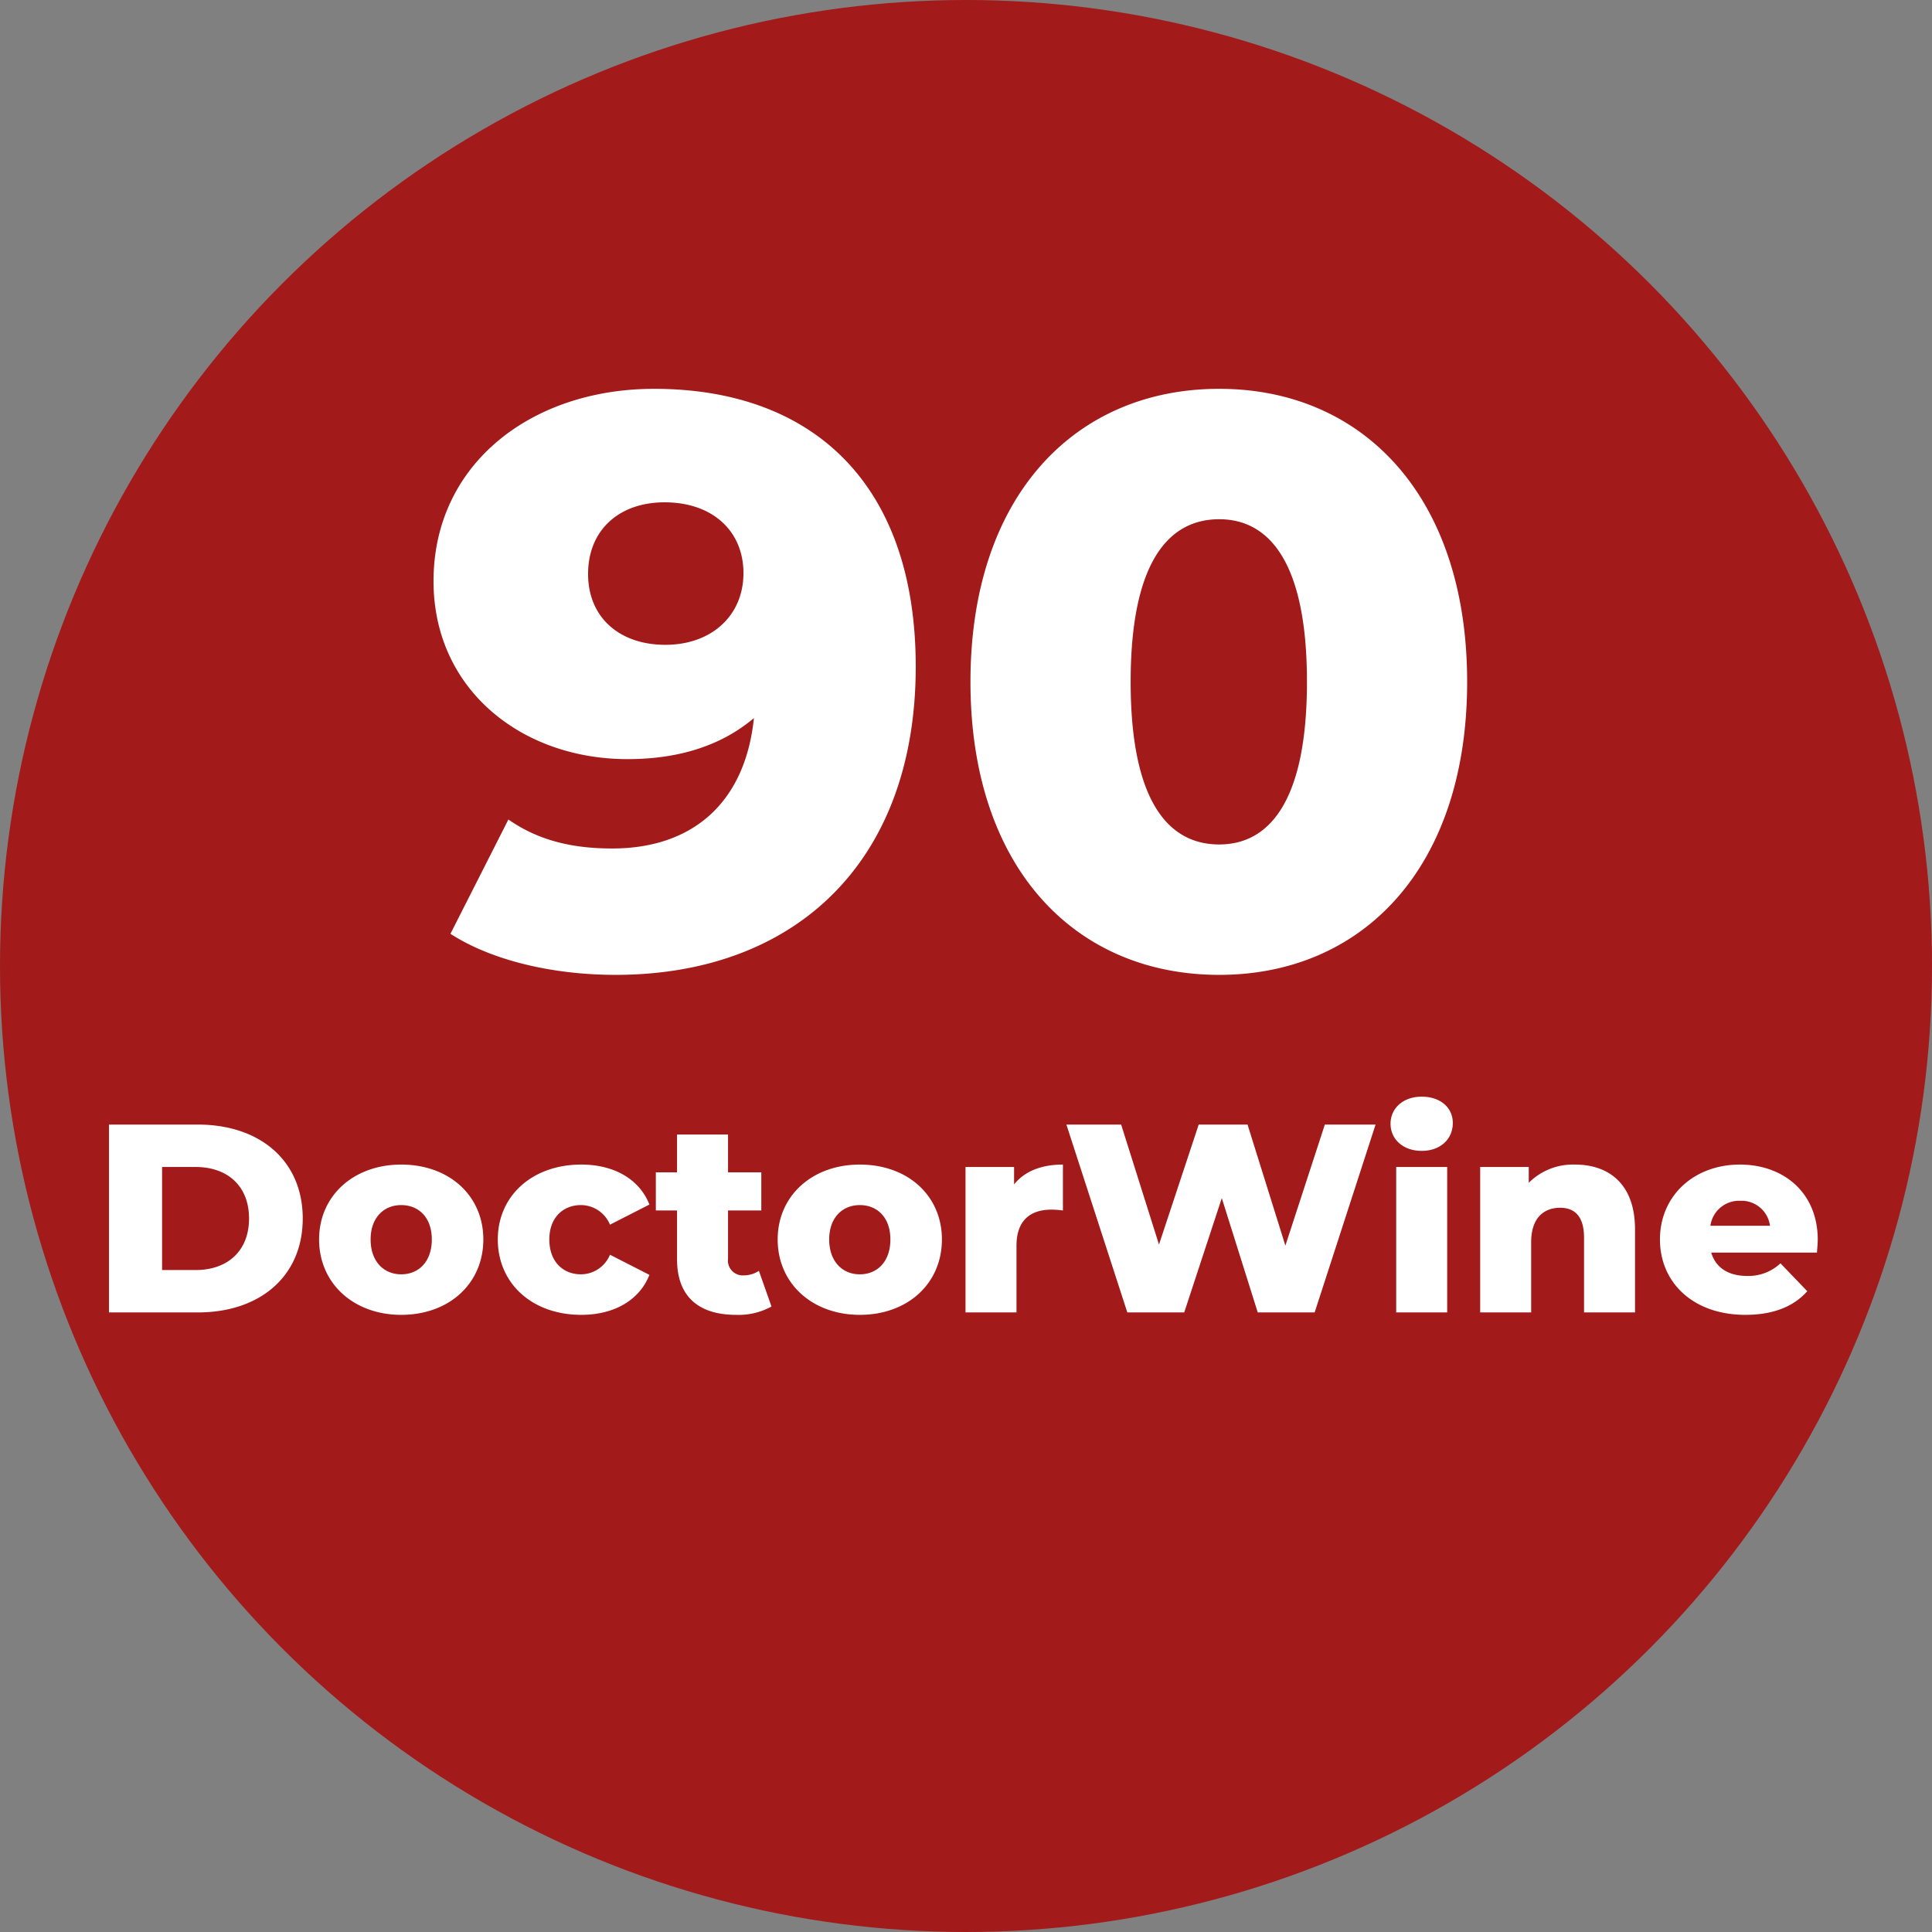 <svg xmlns="http://www.w3.org/2000/svg" width="300" height="300" viewBox="0 0 300 300">
  <rect x="0" y="0" width="300" height="300" fill="#808080" stroke="none"/>
  <defs>
    <style>
      .cls-1 {
        fill: #a31a1a;
      }

      .cls-2 {
        fill: #fff;
        fill-rule: evenodd;
      }
    </style>
  </defs>
  <circle class="cls-1" cx="150" cy="150" r="150"/>
  <path id="_90_DoctorWine" data-name="90 DoctorWine" class="cls-2" d="M101.568,60.377c-19,0-34.25,11.625-34.25,29.875,0,16.75,13.625,27.625,30.125,27.625,8.251,0,14.751-2.25,19.626-6.375-1.375,13.25-9.625,20.25-22,20.25-5.625,0-11.125-1-16.125-4.5l-9,17.75c6.375,4.125,15.875,6.375,25.625,6.375,27.751,0,46.626-17.375,46.626-47.875C142.193,75.127,126.193,60.377,101.568,60.377Zm1.75,39.75c-7.126,0-12-4.25-12-11C91.318,82.252,96.193,78,103.193,78c7.5,0,12.25,4.5,12.25,11C115.443,95.627,110.443,100.127,103.318,100.127Zm86,51.25c22.25,0,38.5-16.625,38.5-45.5s-16.25-45.5-38.5-45.5c-22.375,0-38.625,16.625-38.625,45.5S166.943,151.377,189.318,151.377Zm0-20.25c-8,0-13.75-6.875-13.75-25.25s5.75-25.25,13.75-25.25c7.875,0,13.625,6.875,13.625,25.25S197.193,131.127,189.318,131.127Zm-172.4,72.667H30.715c9.668,0,16.294-5.626,16.294-14.585s-6.626-14.586-16.294-14.586H16.922v29.171Zm8.251-6.584v-16h5.209c4.959,0,8.293,2.958,8.293,8s-3.334,8-8.293,8H25.173ZM62.3,204.169c7.459,0,12.751-4.876,12.751-11.71,0-6.793-5.292-11.626-12.751-11.626-7.376,0-12.752,4.833-12.752,11.626C49.547,199.293,54.923,204.169,62.3,204.169Zm0-6.293c-2.667,0-4.751-1.958-4.751-5.417,0-3.417,2.084-5.334,4.751-5.334,2.709,0,4.751,1.917,4.751,5.334C67.049,195.918,65.007,197.876,62.3,197.876Zm27.958,6.293c5.126,0,9.043-2.292,10.584-6.209l-6.125-3.126a4.9,4.9,0,0,1-4.5,3.042c-2.75,0-4.917-1.917-4.917-5.417,0-3.417,2.167-5.334,4.917-5.334a4.9,4.9,0,0,1,4.5,3.042l6.125-3.125c-1.541-3.918-5.459-6.209-10.584-6.209-7.584,0-12.96,4.833-12.96,11.626C77.3,199.335,82.673,204.169,90.257,204.169Zm27.583-6.834a4.335,4.335,0,0,1-2.417.708,2.3,2.3,0,0,1-2.375-2.584v-7.5h5.167v-5.917h-5.167v-5.876H105.13v5.876h-3.292v5.917h3.292v7.585c0,5.792,3.376,8.626,9.168,8.626a10.644,10.644,0,0,0,5.5-1.292Zm15.667,6.834c7.459,0,12.751-4.876,12.751-11.71,0-6.793-5.292-11.626-12.751-11.626-7.376,0-12.752,4.833-12.752,11.626C120.755,199.293,126.131,204.169,133.507,204.169Zm0-6.293c-2.667,0-4.751-1.958-4.751-5.417,0-3.417,2.084-5.334,4.751-5.334,2.708,0,4.75,1.917,4.75,5.334C138.257,195.918,136.215,197.876,133.507,197.876Zm23.958-13.96v-2.708h-7.543v22.586h7.918V193.417c0-3.958,2.208-5.584,5.417-5.584a14.5,14.5,0,0,1,1.792.125v-7.125C161.715,180.833,159.09,181.874,157.465,183.916Zm48.253-9.293-6.125,18.794-5.876-18.794h-7.584l-6.168,18.628-5.876-18.628h-8.5l9.46,29.171h8.834l5.834-17.753,5.584,17.753h8.835l9.459-29.171h-7.876Zm15.038,4.084c2.917,0,4.834-1.833,4.834-4.334,0-2.375-1.917-4.083-4.834-4.083s-4.834,1.833-4.834,4.208S217.839,178.707,220.756,178.707ZM216.8,203.794h7.918V181.208H216.8v22.586Zm27.752-22.961a9.7,9.7,0,0,0-7.168,2.833v-2.458h-7.542v22.586h7.917V192.876c0-3.751,1.959-5.334,4.5-5.334,2.292,0,3.709,1.375,3.709,4.625v11.627h7.917V190.875C253.883,183.875,249.841,180.833,244.549,180.833Zm37.709,11.709c0-7.459-5.417-11.709-12.085-11.709-7.126,0-12.418,4.833-12.418,11.626,0,6.751,5.209,11.71,13.252,11.71,4.292,0,7.459-1.25,9.626-3.667l-4.167-4.334a7.24,7.24,0,0,1-5.209,1.958c-2.917,0-4.876-1.333-5.543-3.625h16.419C282.175,193.876,282.258,193.126,282.258,192.542Zm-12.043-6.084a4.463,4.463,0,0,1,4.626,3.876h-9.252A4.492,4.492,0,0,1,270.215,186.458Z"/>
</svg>
